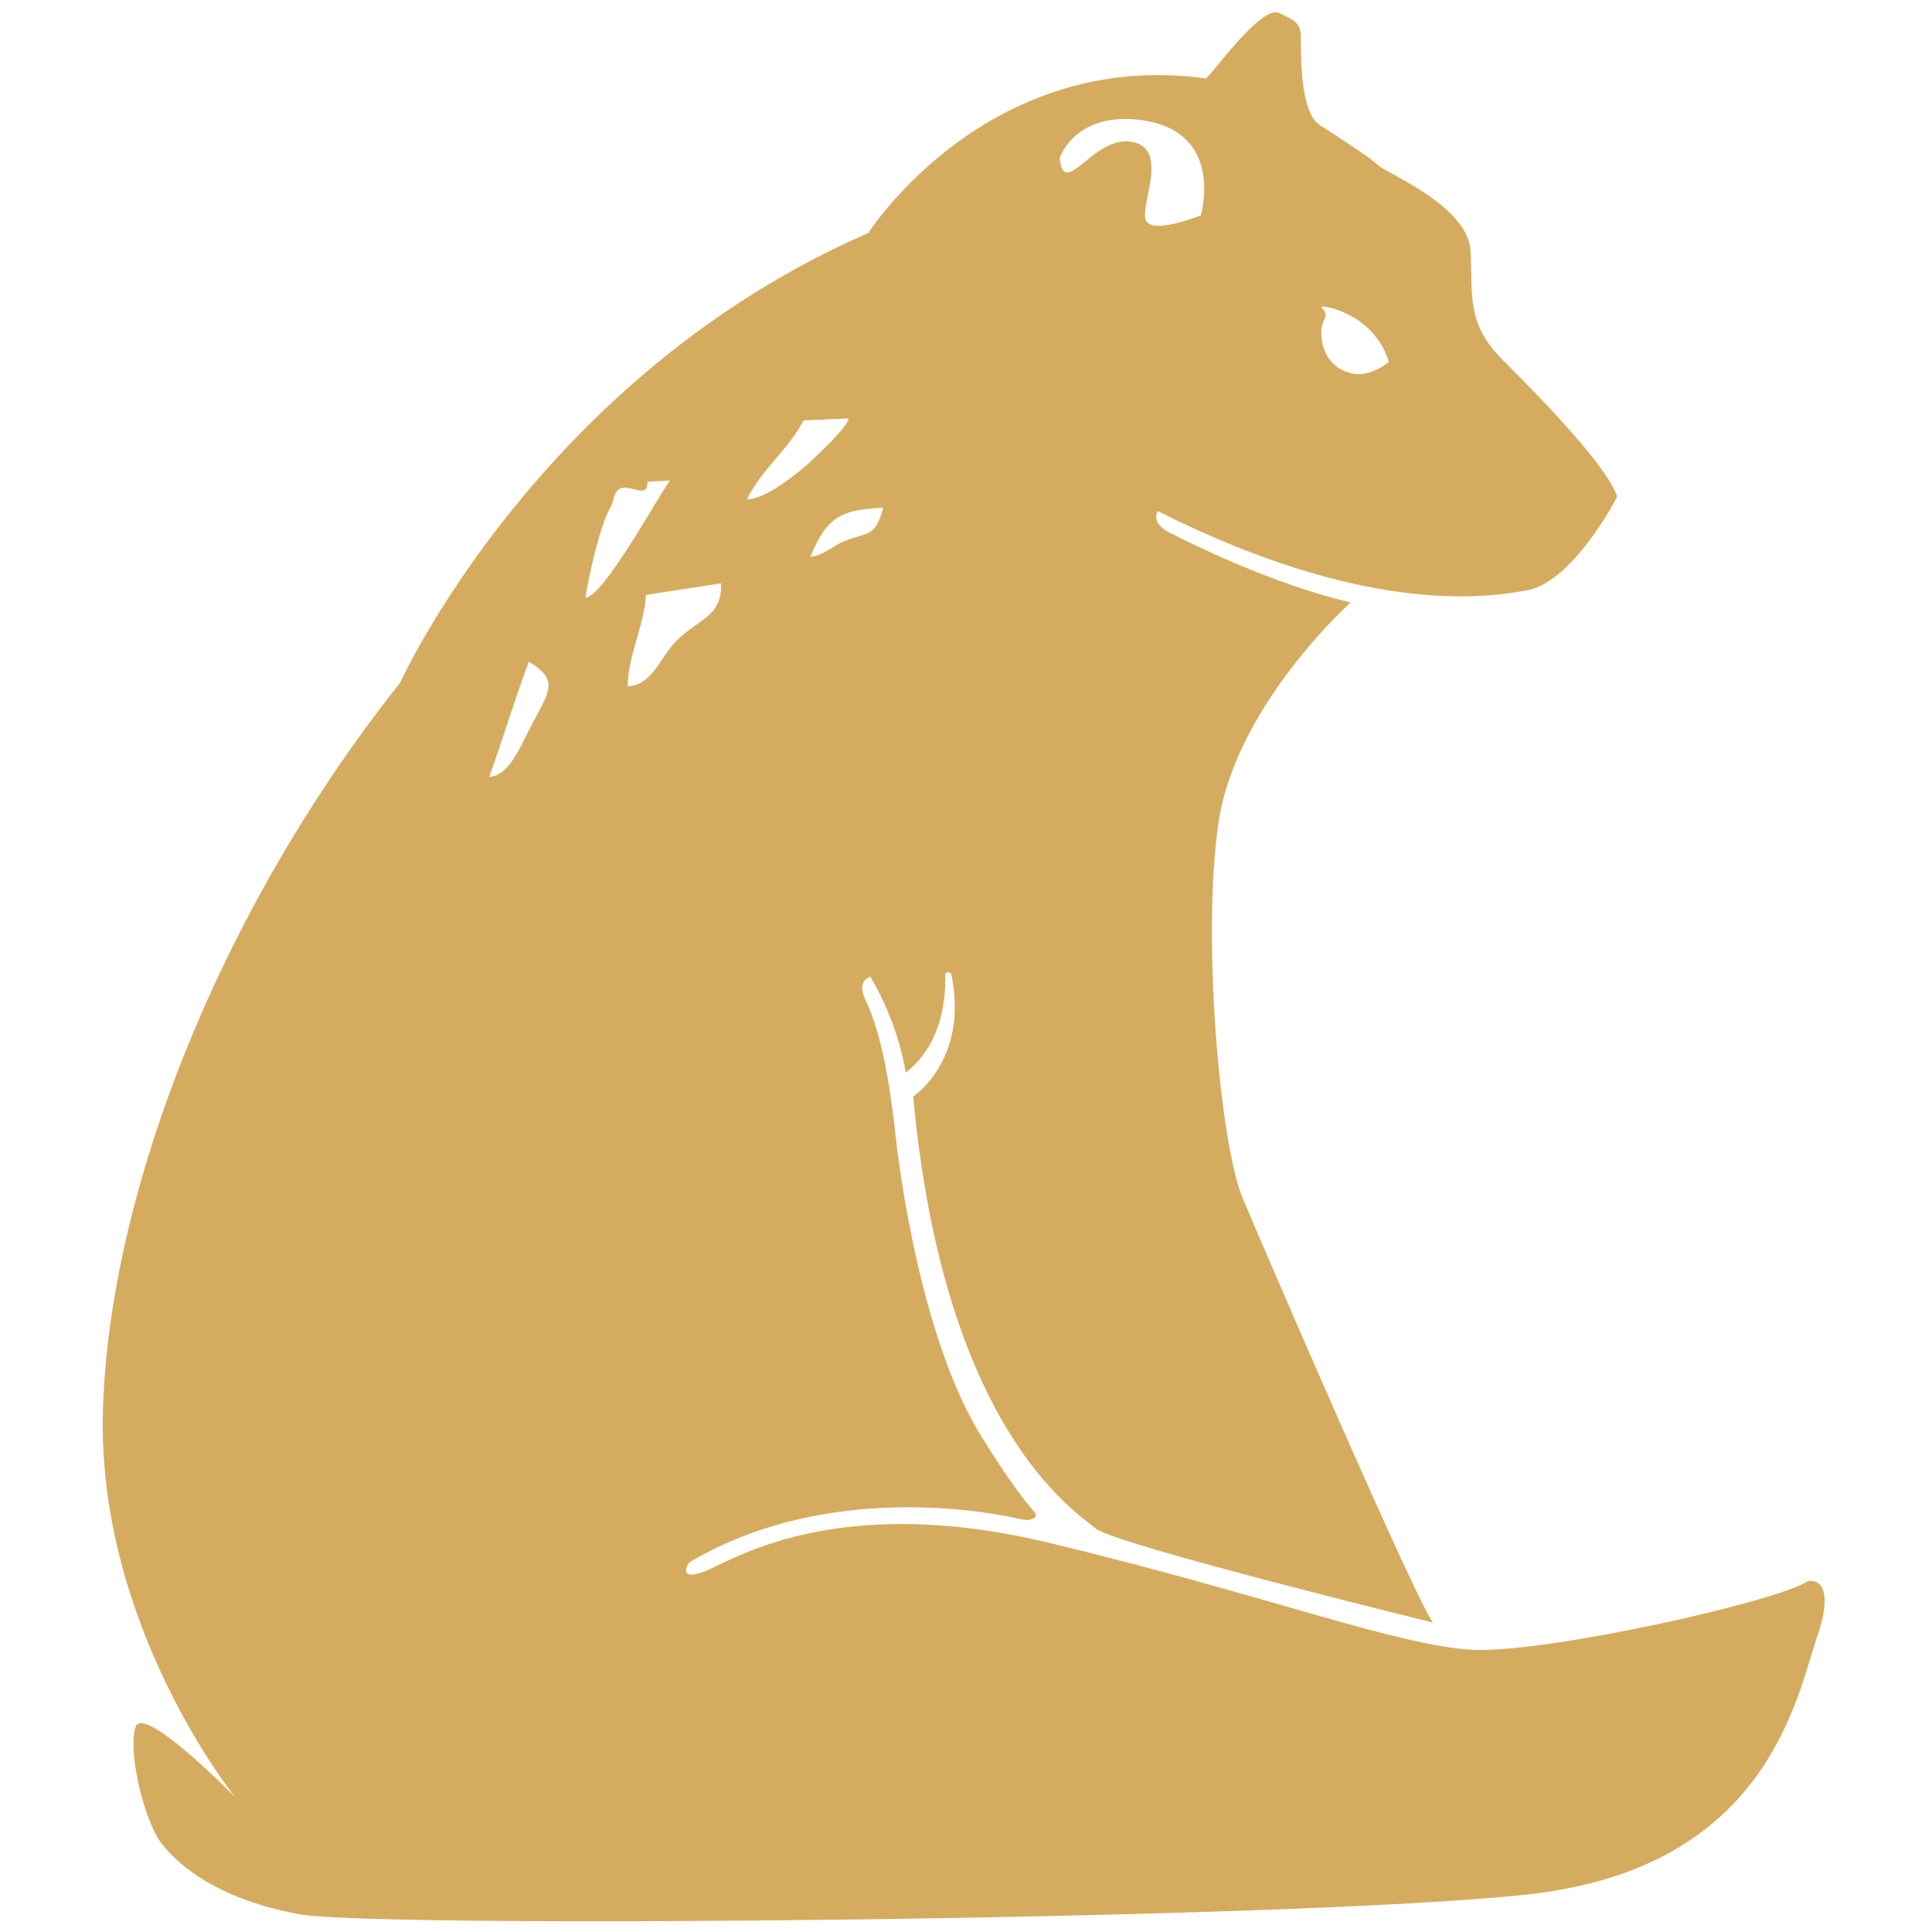 <?xml version="1.0" encoding="utf-8"?>
<!-- Generator: Adobe Illustrator 24.3.0, SVG Export Plug-In . SVG Version: 6.00 Build 0)  -->
<svg version="1.1" id="Calque_1" xmlns="http://www.w3.org/2000/svg" xmlns:xlink="http://www.w3.org/1999/xlink" x="0px" y="0px"
	 viewBox="0 0 283.5 283.5" style="enable-background:new 0 0 283.5 283.5;" xml:space="preserve">
<style type="text/css">
	.st0{fill:#D5AC5F;}
</style>
<path class="st0" d="M265.3,232c-4.4,3-38,10.5-49,10.1c-11-0.5-30-7.9-61.9-15.6c-32.4-7.9-47.5,2.9-51.3,4.2s-2-1.4-2-1.4
	c18.4-11,40.4-8.3,49.1-6.3c1,0.2,2.3-0.3,1.6-1.1c-1.8-2.1-4.5-5.7-8.2-11.8c-7.2-12-11-32.3-12.3-44.5
	c-1.4-12.2-3.2-16.5-4.4-19.1s0.8-3.2,0.8-3.2c4.3,7.2,5.2,14.1,5.2,14.1c5-3.9,5.9-10,5.8-14.3c0-0.5,0.8-0.6,0.9-0.1
	c2.6,12.5-5.6,17.9-5.6,17.9c4.5,48.9,23.8,60.9,26.8,63.4c3,2.4,49.5,13.8,49.5,13.8c-2-2-24.8-54.7-28-62.4
	c-3.2-7.7-6-37.7-3.5-55c2.6-17.3,19.4-32.3,19.4-32.3c-11.6-2.7-23.5-8.7-26.5-10.2c-3-1.5-1.8-3.2-1.8-3.2
	c29.8,15,47.5,12.9,54.3,11.6c6.8-1.4,13.1-13.7,13.1-13.7c-1.4-4.5-11.6-14.9-16.8-20.1c-5.3-5.3-4.4-9.3-4.7-15.9
	c-0.3-6.6-12-11.3-13.5-12.6c-1.5-1.4-6-4.2-8.7-6c-2.7-1.8-2.7-9.5-2.7-12.2s-0.5-2.9-3.2-4.2s-10.3,9.7-10.8,9.6
	c-32.2-4.4-49.5,22.7-49.5,22.7c-48.3,21-68.7,66-68.7,66C31.8,134.1,16,175.4,15.1,207c-0.9,31.6,19.4,56.7,19.4,56.7
	S21.1,250,19.9,253.4c-1.2,3.5,1.2,13.7,3.8,17.1s8.6,8.3,20.3,10.4c11.7,2.1,145.1,0.9,180.1-2.9c35-3.8,39.4-28.4,42.5-37.7
	C269.8,231,265.3,232,265.3,232z M203.8,53.1c0,0-2.6,2.3-5.4,1.7c-2.9-0.6-4.4-3-4.5-5.6c-0.2-2.6,1.5-2.6,0-4.1
	C193.3,44.6,201.5,45.6,203.8,53.1z M167.3,17.6c12.6,1.6,8.9,14,8.9,14s-7.4,3-8.1,0.6s3.5-10.5-2.1-11.4
	c-5.6-0.9-9.8,8.5-10.5,2.5C155.4,23.3,157.6,16.4,167.3,17.6z M78,106.4c-1.6,3-3.2,7.4-6.2,7.6c2-5.6,3.7-11.3,5.8-16.9
	C82.3,99.9,80.4,101.7,78,106.4z M129.6,74.5c-1.2,4.4-2.1,3.5-5.7,4.9c-1.7,0.7-3.2,2.2-5,2.3C121.4,75.7,123.5,74.8,129.6,74.5z
	 M117.9,61.7c2.2-0.1,4.4-0.2,6.6-0.3c0.1,1.1-5.2,6-6.3,7c-2.3,1.9-5.8,4.7-8.6,4.9C111.7,68.9,115.7,66,117.9,61.7z M85.9,87.7
	c0.5-3.2,2.1-10.4,3.6-13.1c0.6-1,0.5-2,1.1-2.6c1.4-1.5,4.5,1.6,4.4-1.3c1.1-0.1,2.2-0.1,3.3-0.2C96.2,73.5,88.5,87.6,85.9,87.7z
	 M92.1,100.7c0.1-4.7,2.4-8.8,2.7-13.4c3.7-0.6,7.3-1.1,11-1.7c0.2,4.9-3.2,5.1-6.5,8.4C96.8,96.5,95.7,100.6,92.1,100.7z"/>
</svg>
